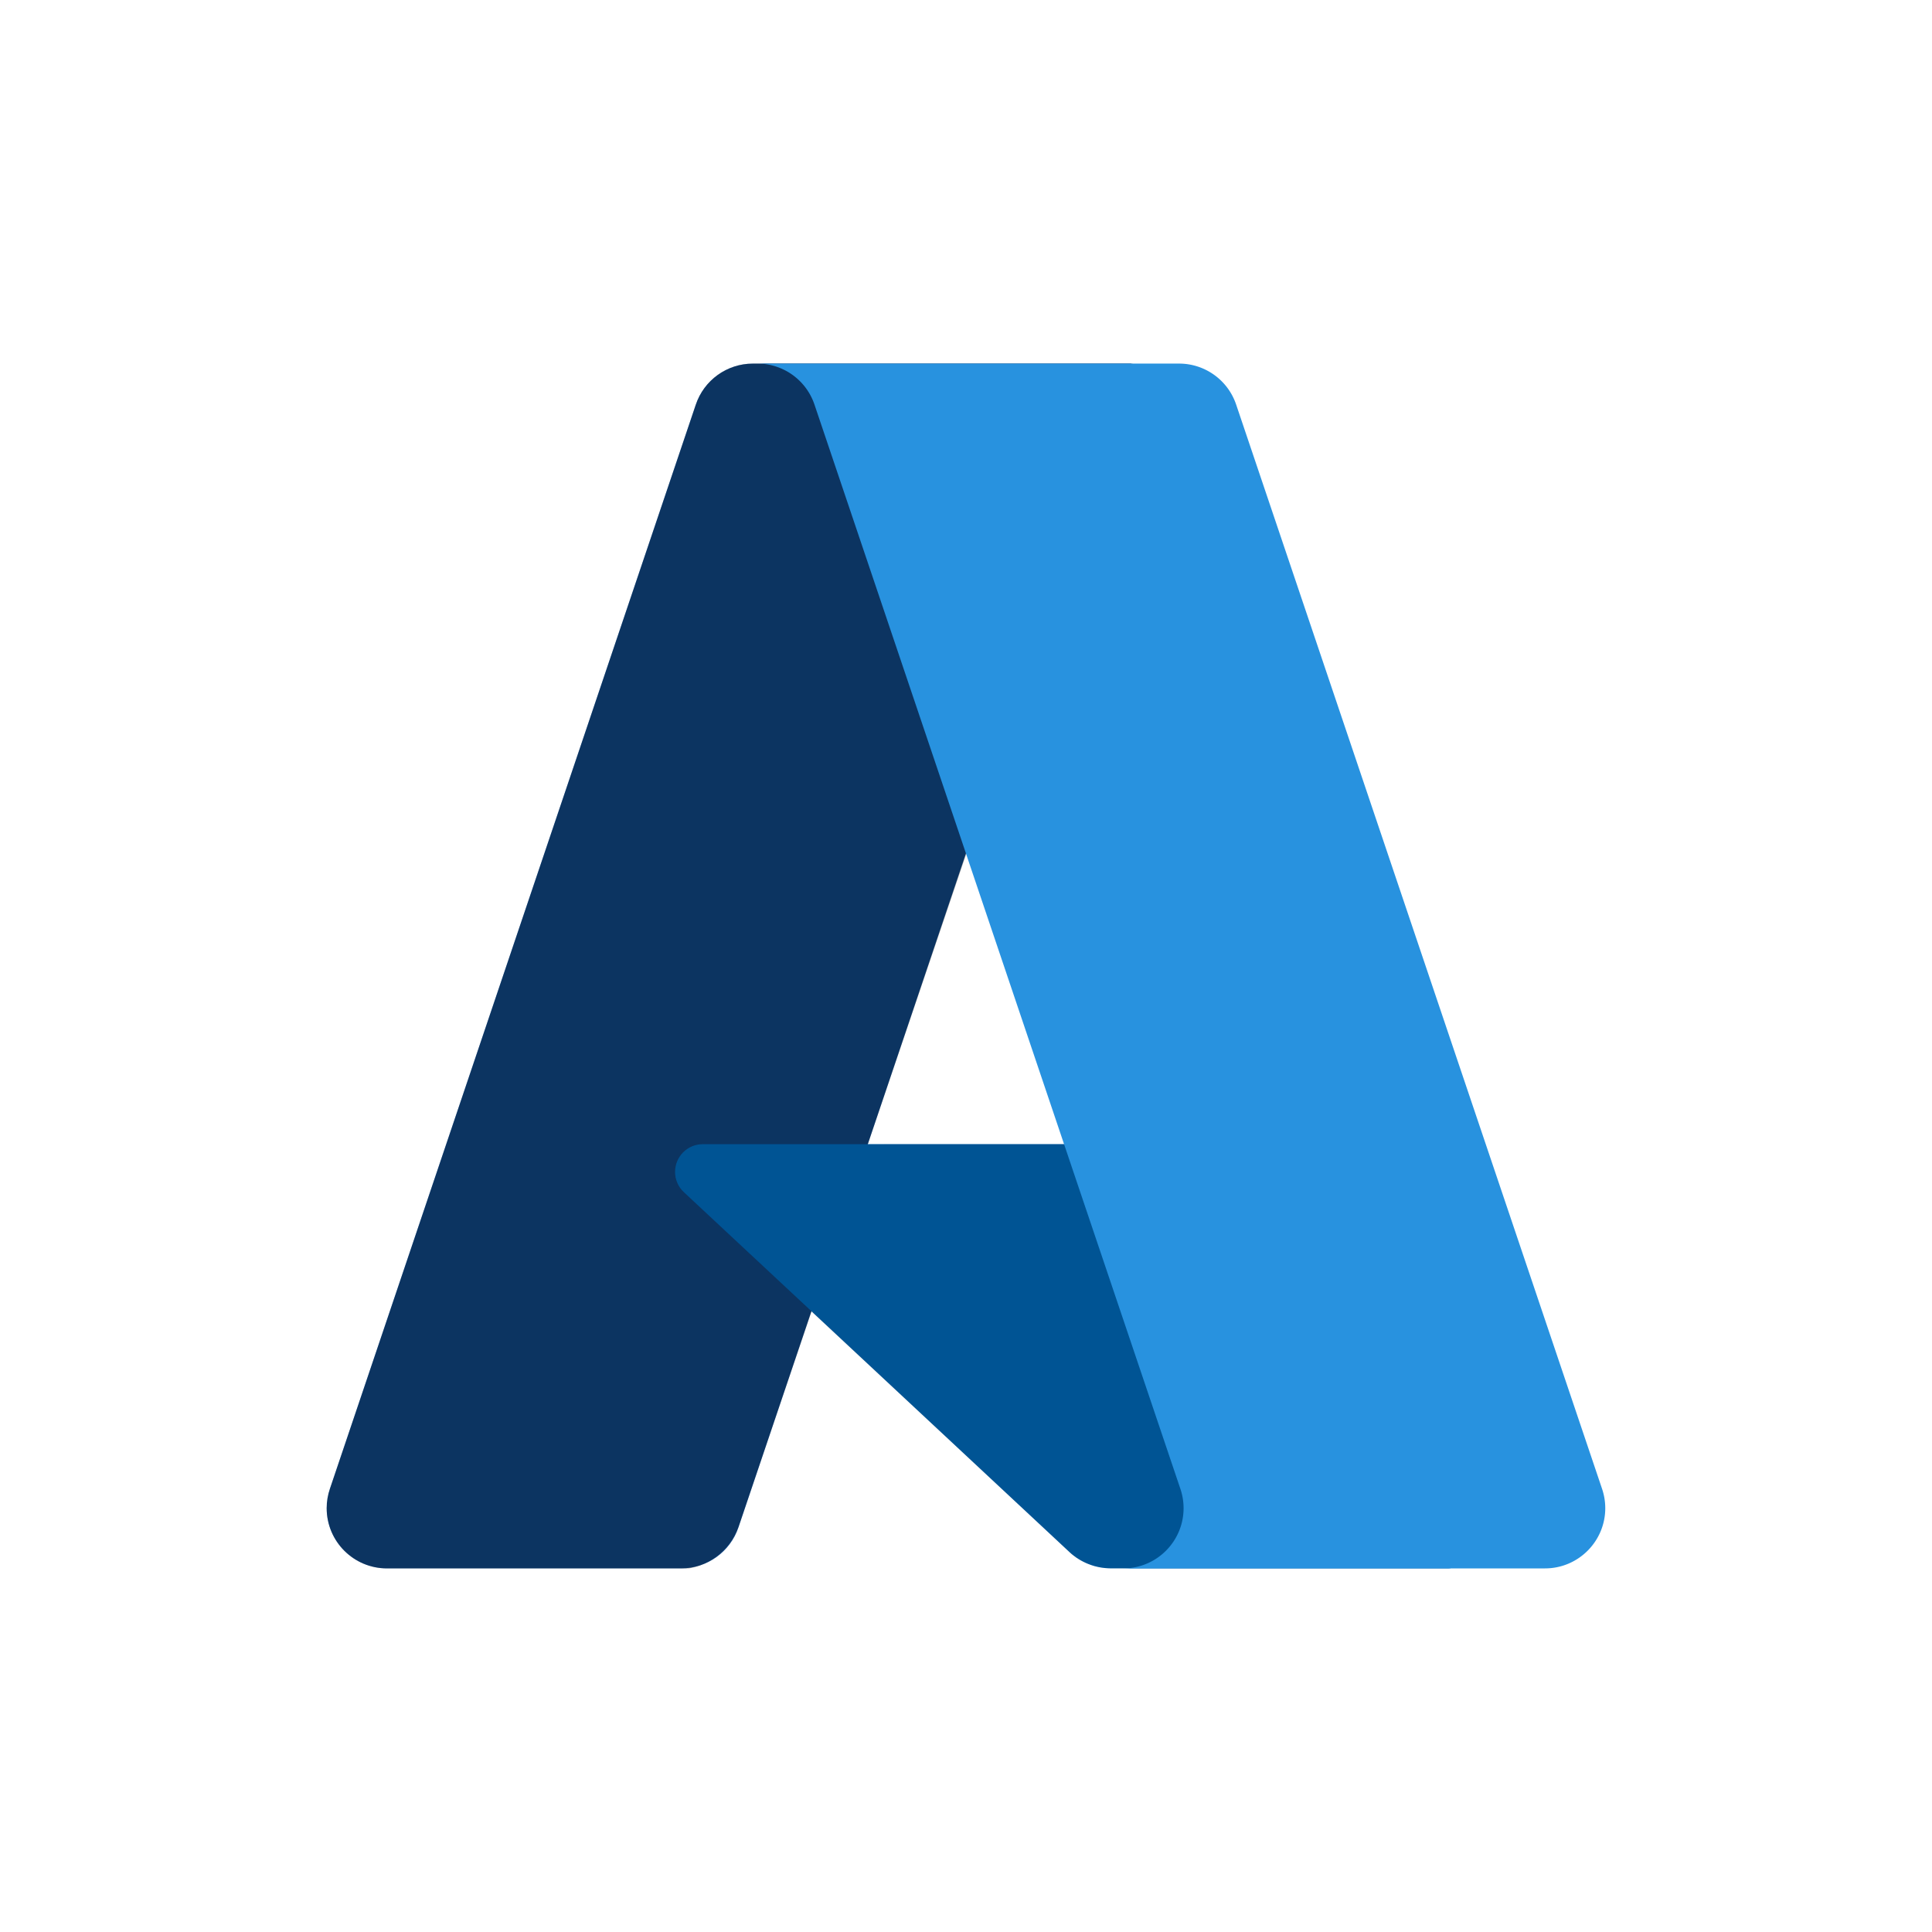 <svg xmlns="http://www.w3.org/2000/svg" data-name="Layer 1" viewBox="0 0 128.496 128.496"><defs><linearGradient id="a" x1="778.273" x2="724.103" y1="-1354.735" y2="-1515.225" gradientTransform="matrix(.482 0 0 -.482 -463.854 -183.555)" gradientUnits="userSpaceOnUse"><stop offset="0" stop-color="#114a8b"></stop><stop offset="1" stop-color="#0669bc"></stop></linearGradient><linearGradient id="b" x1="-2169.461" x2="-2181.501" y1="-2156.078" y2="-2162.098" gradientTransform="matrix(.482 0 0 -.482 -463.854 -183.555)" gradientUnits="userSpaceOnUse"><stop offset="0" stop-opacity=".302"></stop><stop offset=".071" stop-opacity=".2"></stop><stop offset=".322" stop-opacity=".102"></stop><stop offset=".62" stop-opacity=".051"></stop><stop offset="1" stop-opacity="0"></stop></linearGradient><linearGradient id="c" x1="406.444" x2="466.624" y1="1377.1" y2="1218.62" gradientTransform="matrix(.482 0 0 -.482 -463.854 -183.555)" gradientUnits="userSpaceOnUse"><stop offset="0" stop-color="#3ccbf4"></stop><stop offset="1" stop-color="#2892df"></stop></linearGradient></defs><g data-name="Vrstva_1"><path fill="none" d="M0 0h128.496v128.496H0z"></path><g data-name="2203014172256"><path fill="url(#a)" d="M50.075 24.183h25.165l-26.124 77.399c-.549 1.628-2.081 2.731-3.801 2.731H25.734c-2.211 0-4.008-1.792-4.008-4.008 0-.434.072-.867.212-1.281l24.337-72.11c.549-1.633 2.081-2.731 3.801-2.731Z"></path><path fill="#0078d4" d="M86.644 76.098H46.742c-1.021 0-1.845.829-1.845 1.845 0 .511.212 1.002.588 1.349l25.642 23.932c.747.694 1.729 1.084 2.751 1.084h22.593l-9.822-28.215-.005.005Z"></path><path fill="url(#b)" d="M50.075 24.183h-.015c-1.734 0-3.271 1.127-3.796 2.784L21.967 98.961c-.154.434-.236.891-.236 1.349 0 2.211 1.792 4.003 4.003 4.003h20.098c1.522-.275 2.784-1.344 3.295-2.804l4.846-14.283 17.308 16.143c.727.602 1.638.93 2.577.939h22.511L86.499 76.094l-28.783.005 17.617-51.921H50.081l-.005.005Z"></path><path fill="url(#c)" d="M82.216 26.909c-.549-1.628-2.076-2.727-3.796-2.727H50.374c1.72 0 3.247 1.098 3.796 2.727l24.337 72.115a4.015 4.015 0 0 1 .212 1.281c0 2.211-1.792 4.008-4.008 4.008h28.046c2.211 0 4.008-1.797 4.008-4.008a4.015 4.015 0 0 0-.212-1.281L82.216 26.909Z"></path></g></g></svg>